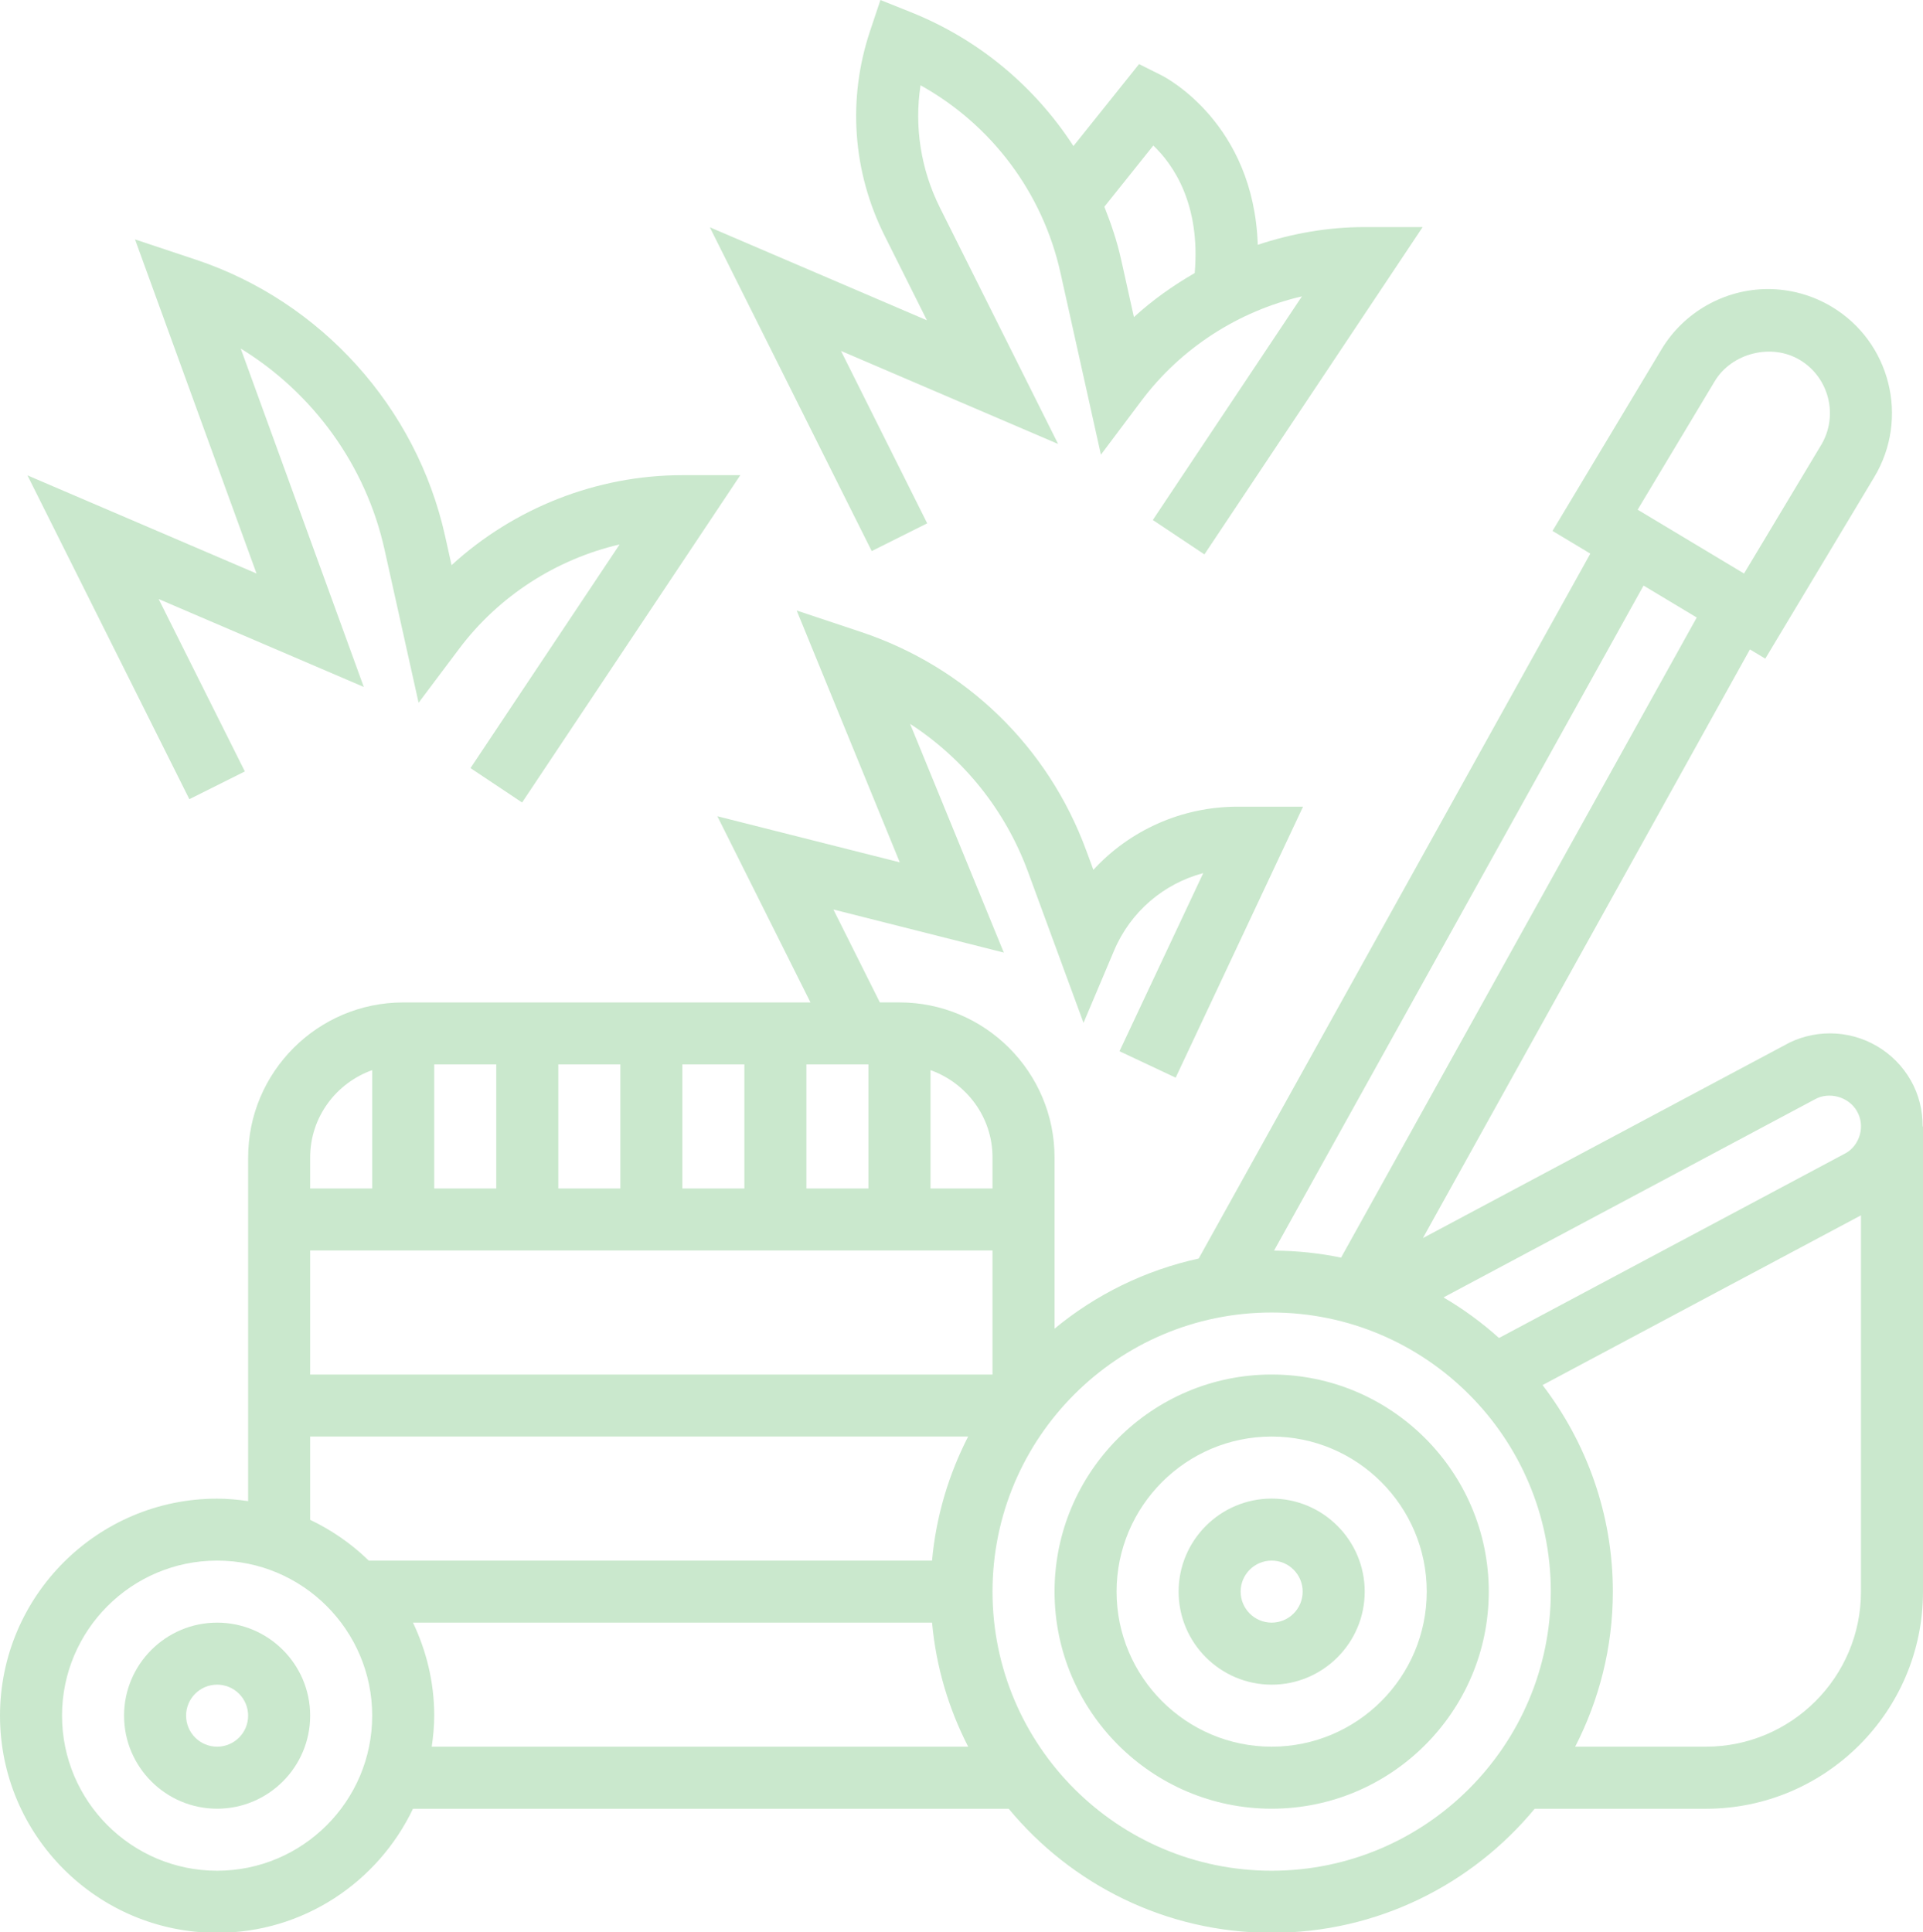<?xml version="1.0" encoding="UTF-8" standalone="no"?><svg xmlns="http://www.w3.org/2000/svg" xmlns:xlink="http://www.w3.org/1999/xlink" fill="#cae8cd" height="62.3" preserveAspectRatio="xMidYMid meet" version="1" viewBox="0.0 0.0 62.0 62.3" width="62" zoomAndPan="magnify"><g id="change1_1"><path d="M7,52.322c-1.654,0-3,1.346-3,3s1.346,3,3,3s3-1.346,3-3S8.654,52.322,7,52.322z M7,56.322c-0.552,0-1-0.448-1-1 s0.448-1,1-1s1,0.448,1,1S7.552,56.322,7,56.322z" fill="inherit"/><path d="M41,44.322c-3.859,0-7,3.141-7,7s3.141,7,7,7s7-3.141,7-7S44.859,44.322,41,44.322z M41,56.322c-2.757,0-5-2.243-5-5 s2.243-5,5-5s5,2.243,5,5S43.757,56.322,41,56.322z" fill="inherit"/><path d="M41,48.322c-1.654,0-3,1.346-3,3s1.346,3,3,3s3-1.346,3-3S42.654,48.322,41,48.322z M41,52.322c-0.552,0-1-0.448-1-1 s0.448-1,1-1s1,0.448,1,1S41.552,52.322,41,52.322z" fill="inherit"/><path d="M61.989,36.322c0.001-0.517-0.12-1.027-0.382-1.484c-0.531-0.936-1.53-1.517-2.606-1.517c-0.523,0-1.04,0.138-1.463,0.382 l-11.662,6.219L56.42,20.941l0.495,0.297l3.515-5.857c1.135-1.892,0.521-4.354-1.37-5.488C58.438,9.519,57.725,9.321,57,9.321 c-1.396,0-2.711,0.744-3.43,1.942l-3.515,5.857l1.219,0.732L38.647,40.582c-1.737,0.38-3.323,1.166-4.647,2.262v-5.521 c0-2.757-2.243-5-5-5h-0.632l-1.498-2.996l5.494,1.389l-3.021-7.375c1.733,1.124,3.07,2.783,3.803,4.775l1.788,4.866l0.986-2.332 c0.53-1.253,1.601-2.159,2.874-2.496l-2.7,5.743l1.811,0.852l4.107-8.738h-2.108c-1.804,0-3.478,0.76-4.652,2.037l-0.229-0.621 c-1.231-3.353-3.882-5.923-7.27-7.052l-2.067-0.689l3.324,8.12l-5.881-1.486l3.002,6.004H13c-2.757,0-5,2.243-5,5v11.08 c-0.328-0.047-0.66-0.08-1-0.08c-3.859,0-7,3.141-7,7s3.141,7,7,7c2.785,0,5.188-1.639,6.315-4h19.207c2.019,2.441,5.07,4,8.479,4 s6.459-1.559,8.479-4H55c3.859,0,7-3.141,7-7v-15H61.989z M58.507,35.452c0.457-0.263,1.098-0.09,1.363,0.378 c0.132,0.229,0.165,0.497,0.095,0.755s-0.237,0.473-0.442,0.591L48.33,43.144c-0.55-0.494-1.148-0.933-1.79-1.309L58.507,35.452z M55.285,12.293c0.546-0.911,1.833-1.235,2.745-0.686c0.945,0.567,1.252,1.799,0.685,2.744l-2.485,4.143l-3.43-2.059L55.285,12.293 z M54.705,19.912L43.238,40.552c-0.699-0.145-1.422-0.221-2.161-0.226L52.99,18.882L54.705,19.912z M14,34.322h2v4h-2V34.322z M28,38.322h-2v-4h2V38.322z M24,38.322h-2v-4h2V38.322z M20,38.322h-2v-4h2V38.322z M32,40.322v4H10v-4H32z M32,37.322v1h-2 v-3.816C31.161,34.921,32,36.02,32,37.322z M12,34.507v3.816h-2v-1C10,36.02,10.839,34.921,12,34.507z M10,46.322h21.214 c-0.626,1.221-1.034,2.57-1.164,4H11.889c-0.549-0.537-1.188-0.98-1.889-1.315V46.322z M7,60.322c-2.757,0-5-2.243-5-5s2.243-5,5-5 s5,2.243,5,5S9.757,60.322,7,60.322z M13.92,56.322c0.047-0.328,0.08-0.66,0.08-1c0-1.074-0.251-2.089-0.685-3h16.736 c0.13,1.43,0.537,2.779,1.164,4H13.92z M41,60.322c-4.963,0-9-4.037-9-9s4.037-9,9-9s9,4.037,9,9S45.963,60.322,41,60.322z M55,56.322h-4.214c0.771-1.502,1.214-3.199,1.214-5c0-2.504-0.851-4.808-2.266-6.66L60,39.188v12.135 C60,54.079,57.757,56.322,55,56.322z" fill="inherit"/><path d="M6.105,25.77l1.789-0.895l-2.779-5.559l6.614,2.835L7.761,11.239c2.327,1.427,4.032,3.762,4.635,6.474l1.1,4.948 l1.305-1.738c1.279-1.705,3.131-2.891,5.176-3.367l-4.808,7.212l1.664,1.109l7.036-10.555H22c-2.764,0-5.429,1.06-7.441,2.902 l-0.21-0.945c-0.923-4.149-4-7.562-8.032-8.905L4.353,7.719l3.918,10.774l-7.386-3.165L6.105,25.77z" fill="inherit"/><path d="M28.105,17.77l1.789-0.895l-2.779-5.559l7,3l-3.807-7.613c-0.62-1.239-0.833-2.61-0.629-3.953 c2.284,1.269,3.938,3.459,4.512,6.047l1.304,5.864l1.305-1.738c1.279-1.705,3.131-2.891,5.176-3.367l-4.808,7.212l1.664,1.109 l7.036-10.555H44c-1.183,0-2.344,0.205-3.448,0.572c-0.128-3.92-2.968-5.398-3.105-5.466l-0.723-0.361l-2.115,2.643 c-1.242-1.919-3.055-3.443-5.239-4.316L28.386,0L28.05,1.006c-0.729,2.188-0.562,4.529,0.47,6.592l1.365,2.73l-7-3L28.105,17.77z M37.184,4.693c0.65,0.617,1.526,1.896,1.335,4.112c-0.699,0.402-1.361,0.872-1.96,1.42l-0.414-1.862 c-0.13-0.586-0.321-1.148-0.539-1.697L37.184,4.693z" fill="inherit"/></g></svg>